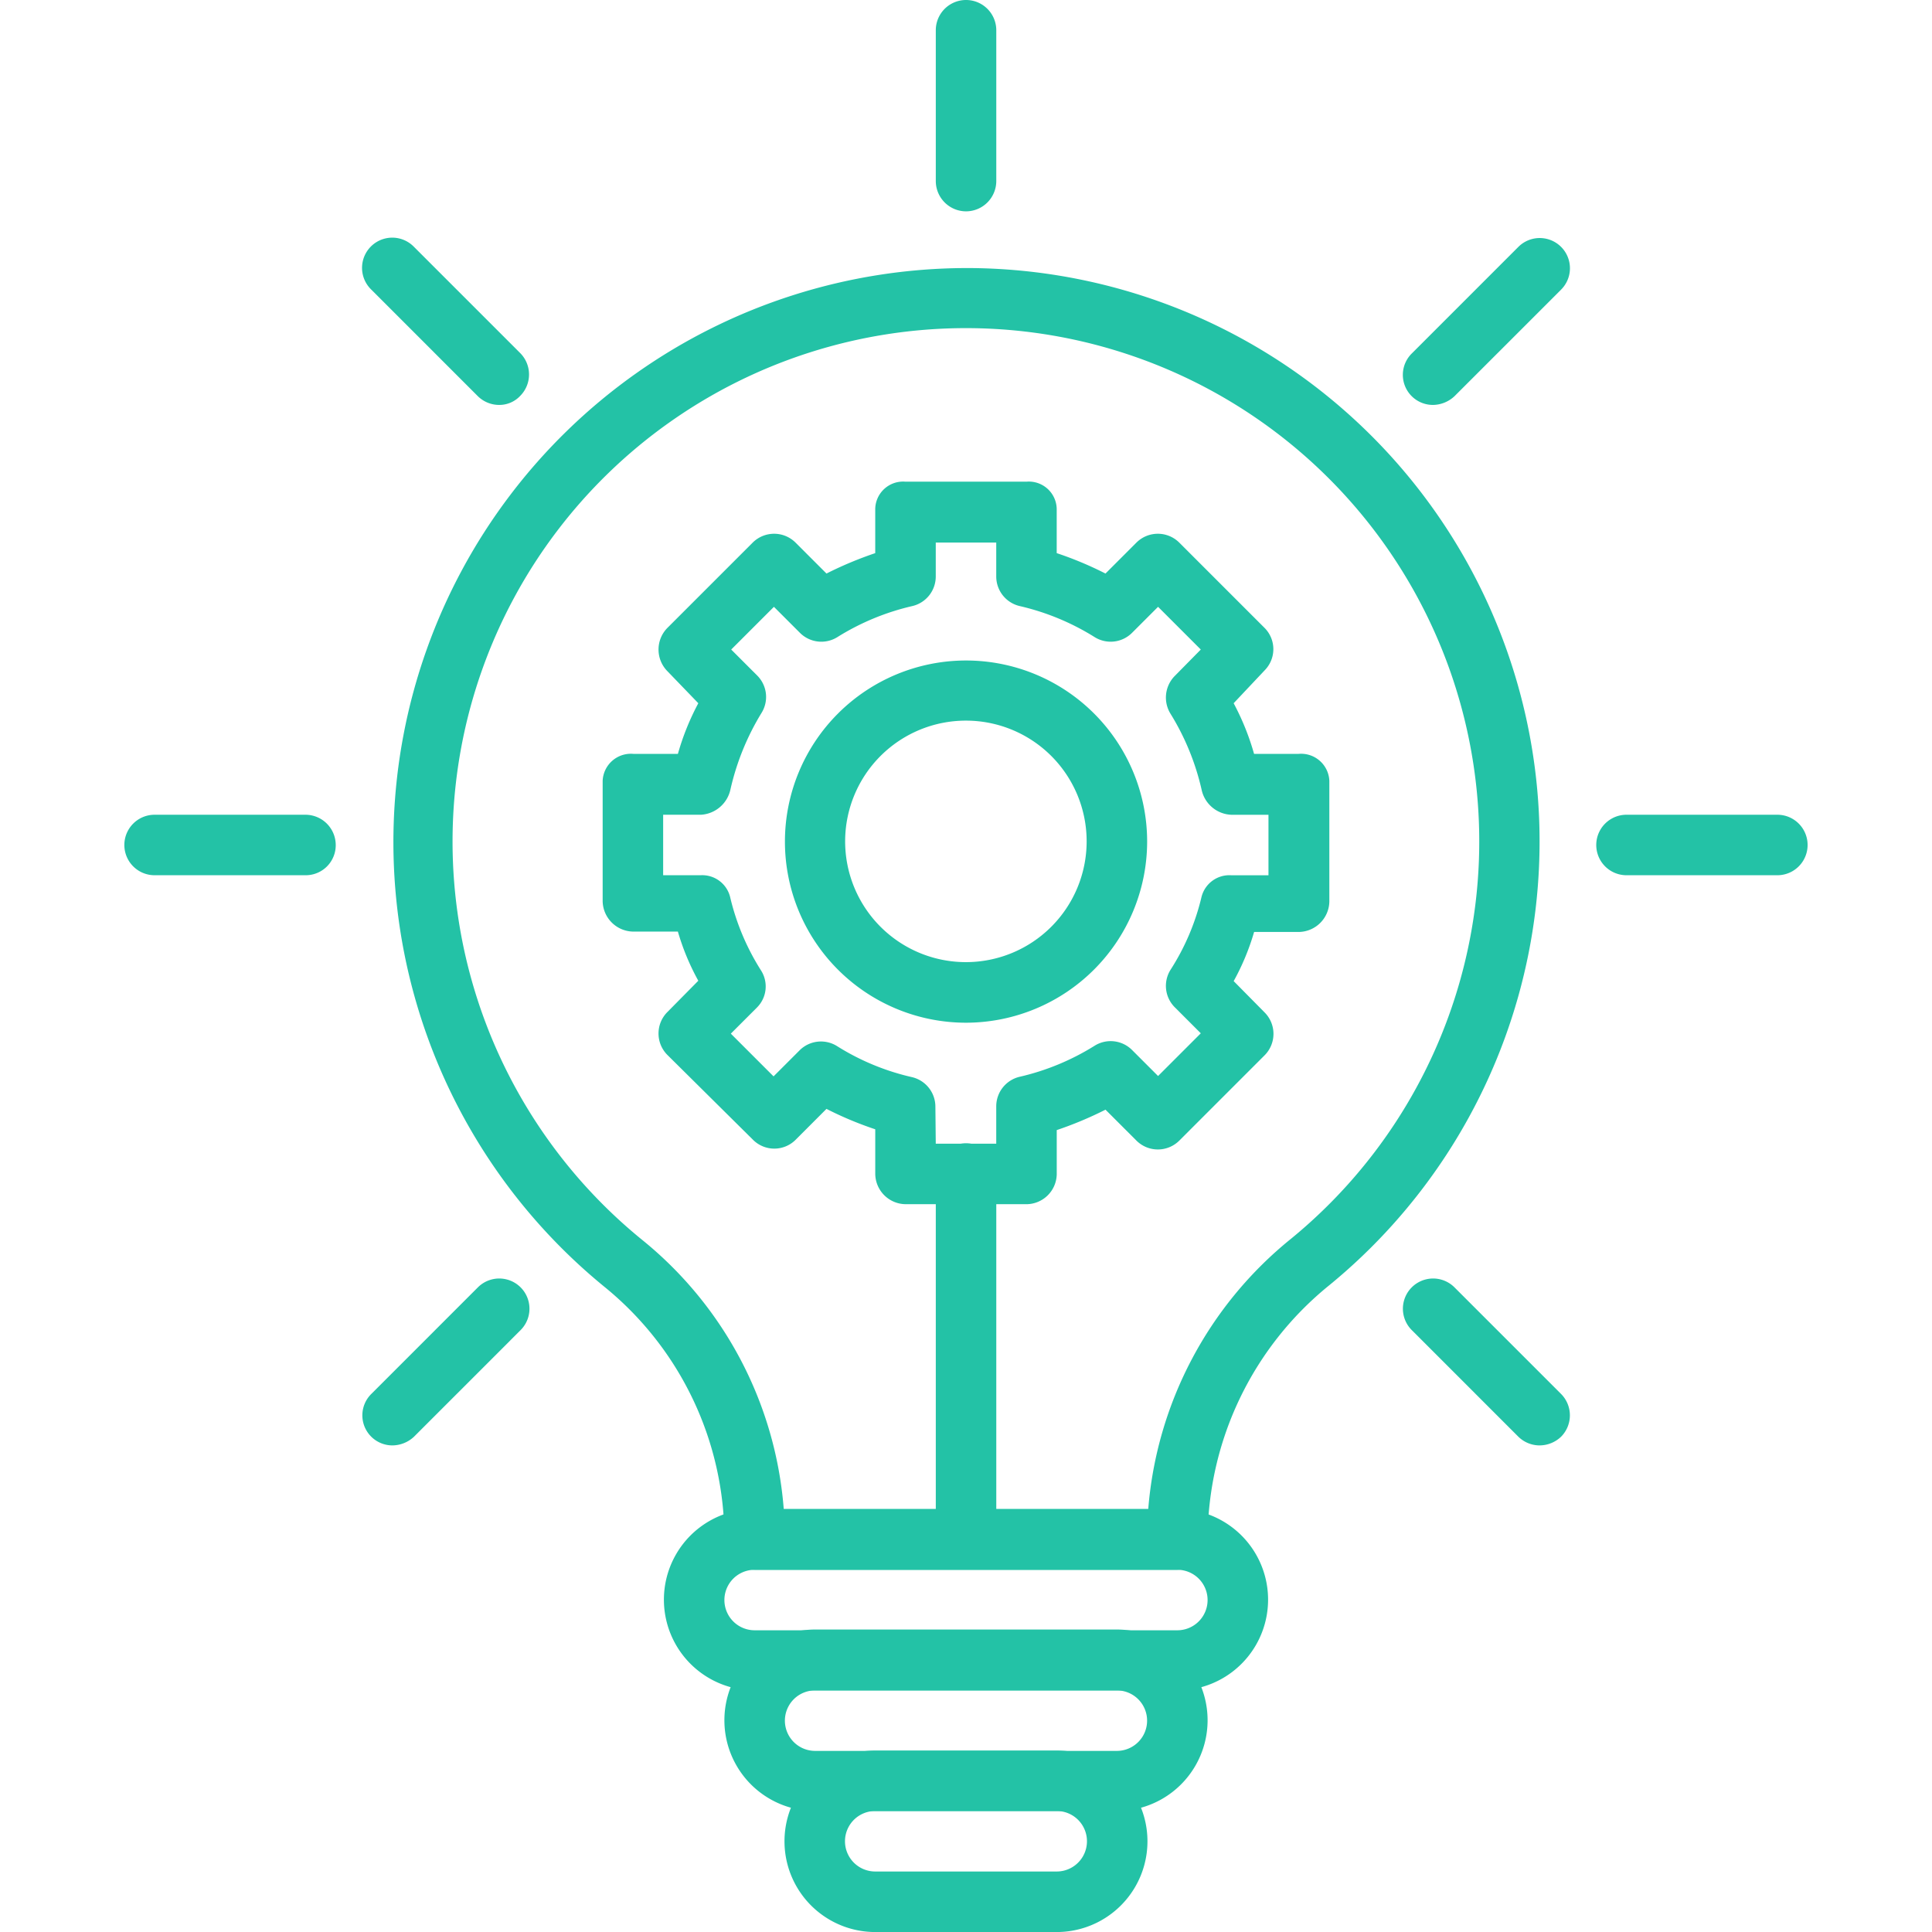 <svg xmlns="http://www.w3.org/2000/svg" xmlns:xlink="http://www.w3.org/1999/xlink" width="200" height="200" viewBox="0 0 200 200">
  <defs>
    <clipPath id="clip-path">
      <rect id="Rectangle_11" data-name="Rectangle 11" width="200" height="200" transform="translate(817 476)" fill="#fff" stroke="#707070" stroke-width="1"/>
    </clipPath>
  </defs>
  <g id="Mask_Group_11" data-name="Mask Group 11" transform="translate(-817 -476)" clip-path="url(#clip-path)">
    <g id="idea" transform="translate(816.804 475.804)">
      <g id="XMLID_2557_">
        <g id="XMLID_2571_">
          <path id="XMLID_305_" d="M122.074,162.7H78.317a3.14,3.14,0,0,1-3.131-3.131A33.59,33.59,0,0,0,62.74,133.386,59.428,59.428,0,0,1,100.2,27.945h.391a59.359,59.359,0,0,1,37.182,105.323,33.924,33.924,0,0,0-12.564,26.3,3.14,3.14,0,0,1-3.131,3.131Zm-40.744-6.262h37.73a40.067,40.067,0,0,1,14.755-27.984,53.142,53.142,0,1,0-67.162.078A39.8,39.8,0,0,1,81.331,156.438Z" fill="#23c2a6"/>
        </g>
        <g id="XMLID_2570_">
          <path id="XMLID_302_" d="M122.074,175.186H78.317a9.393,9.393,0,0,1,0-18.787h43.757a9.393,9.393,0,0,1,0,18.787ZM78.317,162.7a3.131,3.131,0,1,0,0,6.262h43.757a3.131,3.131,0,1,0,0-6.262Z" fill="#23c2a6"/>
        </g>
        <g id="XMLID_2569_">
          <path id="XMLID_299_" d="M115.812,187.671H84.579a9.393,9.393,0,1,1,0-18.787h31.233a9.393,9.393,0,1,1,0,18.787ZM84.579,175.186a3.131,3.131,0,1,0,0,6.262h31.233a3.131,3.131,0,1,0,0-6.262Z" fill="#23c2a6"/>
        </g>
        <g id="XMLID_2568_">
          <path id="XMLID_296_" d="M109.589,200.2H90.8a9.393,9.393,0,0,1,0-18.787h18.787a9.393,9.393,0,0,1,0,18.787ZM90.8,187.671a3.131,3.131,0,1,0,0,6.262h18.787a3.131,3.131,0,1,0,0-6.262Z" fill="#23c2a6"/>
        </g>
        <g id="XMLID_2567_">
          <path id="XMLID_295_" d="M100.2,162.309a3.14,3.14,0,0,1-3.131-3.131v-37.5a3.131,3.131,0,1,1,6.262,0v37.5A3.14,3.14,0,0,1,100.2,162.309Z" fill="#23c2a6"/>
        </g>
        <g id="XMLID_2566_">
          <path id="XMLID_292_" d="M106.458,124.853H93.933a3.174,3.174,0,0,1-3.131-3.17V117.1a36.518,36.518,0,0,1-5.049-2.113L82.544,118.2a3.118,3.118,0,0,1-4.384,0l-8.885-8.806a3.142,3.142,0,0,1,0-4.423l3.209-3.249a24.787,24.787,0,0,1-2.114-5.088H65.793A3.208,3.208,0,0,1,62.583,93.5V81.018a2.927,2.927,0,0,1,3.209-2.779h4.579a26.22,26.22,0,0,1,2.114-5.245l-3.209-3.327a3.19,3.19,0,0,1,0-4.462l8.845-8.845a3.142,3.142,0,0,1,4.423,0l3.209,3.209A38.638,38.638,0,0,1,90.8,57.456V52.877a2.887,2.887,0,0,1,3.131-2.818h12.524a2.887,2.887,0,0,1,3.131,2.818v4.579a36.519,36.519,0,0,1,5.049,2.113l3.209-3.209a3.142,3.142,0,0,1,4.423,0l8.845,8.845a3.118,3.118,0,0,1,0,4.384l-3.209,3.405a26.219,26.219,0,0,1,2.114,5.245H134.6a2.927,2.927,0,0,1,3.209,2.779V93.542a3.208,3.208,0,0,1-3.209,3.131H130.02a24.787,24.787,0,0,1-2.114,5.088l3.209,3.249a3.142,3.142,0,0,1,0,4.423l-8.845,8.845a3.142,3.142,0,0,1-4.423,0l-3.209-3.209a38.638,38.638,0,0,1-5.049,2.114v4.579a3.158,3.158,0,0,1-3.131,3.092Zm-9.393-6.262h6.262v-3.875a3.141,3.141,0,0,1,2.427-3.053,25.383,25.383,0,0,0,7.75-3.209,3.131,3.131,0,0,1,3.875.431l2.7,2.7,4.423-4.423-2.7-2.7a3.131,3.131,0,0,1-.431-3.875,24.312,24.312,0,0,0,3.209-7.554,2.975,2.975,0,0,1,3.053-2.231h3.875V84.54h-3.875a3.281,3.281,0,0,1-3.053-2.622,25.819,25.819,0,0,0-3.209-7.828,3.187,3.187,0,0,1,.431-3.914l2.7-2.74-4.423-4.423-2.7,2.7a3.131,3.131,0,0,1-3.875.431,25.383,25.383,0,0,0-7.75-3.209,3.141,3.141,0,0,1-2.427-3.053V56.36H97.065v3.523a3.141,3.141,0,0,1-2.427,3.053,25.383,25.383,0,0,0-7.75,3.209,3.131,3.131,0,0,1-3.875-.431l-2.7-2.7L75.89,67.436l2.7,2.7a3.131,3.131,0,0,1,.431,3.875,26.261,26.261,0,0,0-3.209,7.906,3.324,3.324,0,0,1-3.053,2.622H68.845V90.8H72.72a2.975,2.975,0,0,1,3.053,2.231,24.737,24.737,0,0,0,3.209,7.632,3.082,3.082,0,0,1-.431,3.836l-2.7,2.7,4.423,4.423,2.7-2.7a3.131,3.131,0,0,1,3.875-.431A24.986,24.986,0,0,0,94.6,111.7a3.141,3.141,0,0,1,2.427,3.053l.039,3.836Z" fill="#23c2a6"/>
        </g>
        <g id="XMLID_2565_">
          <path id="XMLID_289_" d="M100.2,106.067a18.748,18.748,0,1,1,18.748-18.748A18.775,18.775,0,0,1,100.2,106.067Zm0-31.272a12.5,12.5,0,1,0,12.485,12.524A12.494,12.494,0,0,0,100.2,74.795Z" fill="#23c2a6"/>
        </g>
        <g id="XMLID_2564_">
          <path id="XMLID_288_" d="M100.2,22.074a3.14,3.14,0,0,1-3.131-3.131V3.327a3.131,3.131,0,0,1,6.262,0V18.943A3.14,3.14,0,0,1,100.2,22.074Z" fill="#23c2a6"/>
        </g>
        <g id="XMLID_2563_">
          <path id="XMLID_287_" d="M51.859,42.114a3.146,3.146,0,0,1-2.192-.9L38.591,30.137a3.127,3.127,0,0,1,4.423-4.423L54.051,36.751a3.142,3.142,0,0,1,0,4.423A2.962,2.962,0,0,1,51.859,42.114Z" fill="#23c2a6"/>
        </g>
        <g id="XMLID_2562_">
          <path id="XMLID_286_" d="M31.859,90.8H16.2a3.131,3.131,0,1,1,0-6.262H31.82a3.14,3.14,0,0,1,3.131,3.131A3.107,3.107,0,0,1,31.859,90.8Z" fill="#23c2a6"/>
        </g>
        <g id="XMLID_2561_">
          <path id="XMLID_285_" d="M40.822,149.824A3.112,3.112,0,0,1,38.63,144.5l11.037-11.037a3.127,3.127,0,1,1,4.423,4.423L43.053,148.924a3.311,3.311,0,0,1-2.231.9Z" fill="#23c2a6"/>
        </g>
        <g id="XMLID_2560_">
          <path id="XMLID_284_" d="M159.569,149.824a3.146,3.146,0,0,1-2.192-.9L146.34,137.886a3.127,3.127,0,1,1,4.423-4.423L161.8,144.5a3.142,3.142,0,0,1,0,4.423,3.239,3.239,0,0,1-2.231.9Z" fill="#23c2a6"/>
        </g>
        <g id="XMLID_2559_">
          <path id="XMLID_283_" d="M184.188,90.8H168.571a3.131,3.131,0,0,1,0-6.262h15.616a3.131,3.131,0,1,1,0,6.262Z" fill="#23c2a6"/>
        </g>
        <g id="XMLID_2558_">
          <path id="XMLID_282_" d="M148.532,42.114a3.112,3.112,0,0,1-2.192-5.323l11.037-11.037a3.127,3.127,0,0,1,4.423,4.423L150.763,41.213A3.311,3.311,0,0,1,148.532,42.114Z" fill="#23c2a6"/>
        </g>
      </g>
    </g>
  </g>
</svg>
